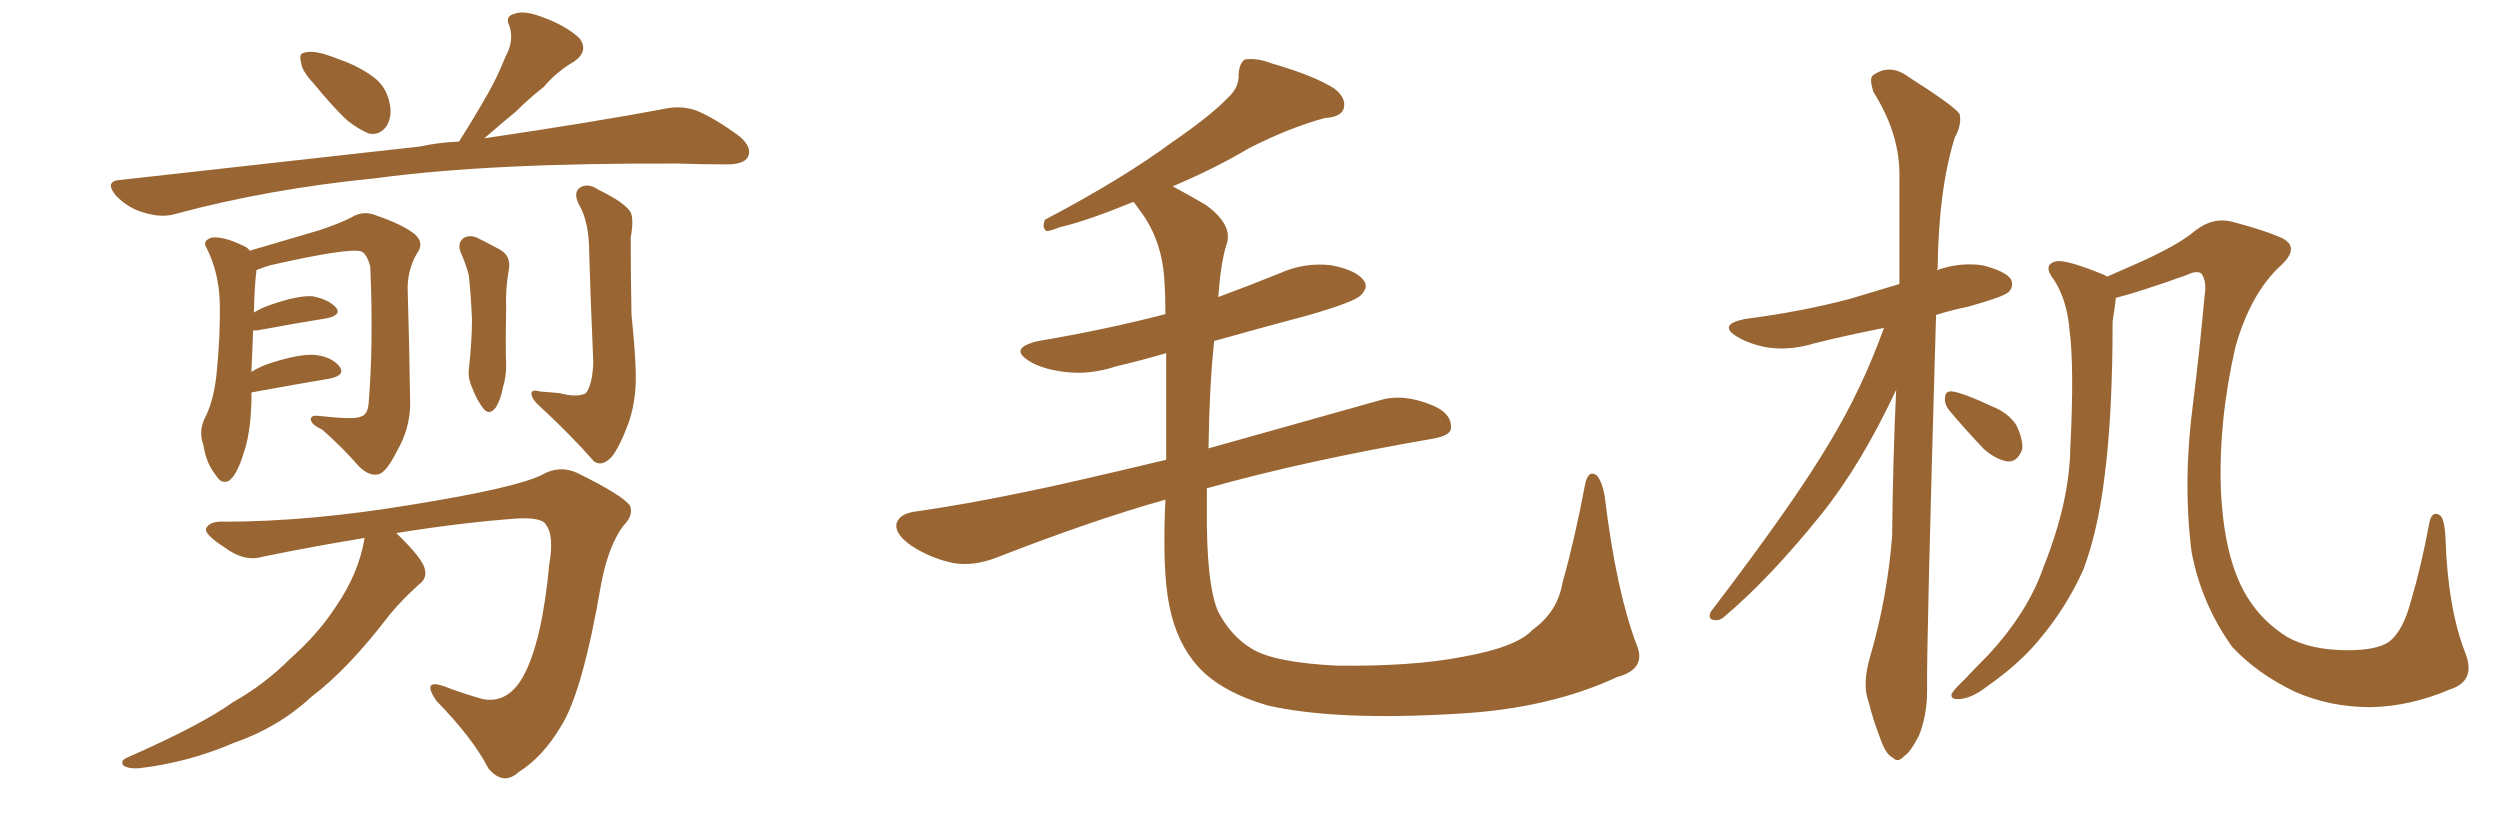 <svg xmlns="http://www.w3.org/2000/svg" xmlns:xlink="http://www.w3.org/1999/xlink" width="450" height="150"><path fill="#996633" padding="10" d="M56.25 14.79L56.25 14.79Q54.35 12.74 54.20 11.28L54.20 11.28Q53.76 9.67 54.64 9.52L54.64 9.52Q55.96 9.08 58.15 9.67L58.15 9.67Q59.62 10.11 61.08 10.69L61.08 10.69Q64.45 11.87 67.09 13.77L67.09 13.77Q69.58 15.53 70.17 18.75L70.17 18.75Q70.61 20.95 69.58 22.71L69.58 22.71Q68.26 24.46 66.36 24.02L66.36 24.02Q64.60 23.29 62.70 21.83L62.70 21.83Q60.35 19.78 56.25 14.79ZM82.62 25.49L82.62 25.49Q85.40 21.09 87.74 16.99L87.74 16.99Q89.50 13.92 90.97 10.25L90.97 10.25Q92.58 7.32 91.70 4.69L91.70 4.69Q90.82 2.93 92.58 2.49L92.58 2.49Q94.34 1.76 98.00 3.22L98.00 3.22Q101.95 4.69 104.30 6.88L104.30 6.88Q106.05 9.23 103.27 11.13L103.27 11.13Q100.20 12.89 97.85 15.67L97.85 15.67Q95.21 17.72 92.87 20.07L92.87 20.07Q90.38 22.12 87.16 24.90L87.16 24.90Q106.93 21.97 119.38 19.63L119.38 19.63Q122.61 18.90 125.39 19.92L125.39 19.92Q128.61 21.24 133.01 24.46L133.01 24.46Q135.50 26.51 134.62 28.27L134.62 28.27Q133.89 29.59 130.81 29.59L130.81 29.59Q126.56 29.59 122.02 29.44L122.02 29.44Q88.04 29.30 67.68 32.08L67.68 32.08Q48.34 33.98 31.49 38.53L31.49 38.53Q29.00 39.26 25.78 38.23L25.78 38.23Q23.14 37.50 20.95 35.30L20.95 35.30Q18.60 32.52 21.83 32.37L21.83 32.37Q50.83 29.15 75.59 26.37L75.59 26.37Q78.96 25.63 82.62 25.49ZM45.26 70.75L45.26 70.75Q45.26 71.48 45.26 72.07L45.26 72.07Q45.12 78.08 43.80 81.74L43.80 81.74Q42.63 85.55 41.16 86.57L41.16 86.57Q39.84 87.16 38.96 85.69L38.96 85.69Q37.06 83.35 36.62 80.13L36.62 80.13Q35.74 77.78 36.77 75.44L36.77 75.44Q38.38 72.51 38.96 67.53L38.96 67.53Q39.70 60.21 39.55 54.35L39.55 54.35Q39.40 49.07 37.21 44.68L37.21 44.68Q36.33 43.36 38.09 42.77L38.09 42.77Q40.14 42.48 43.80 44.24L43.80 44.24Q44.53 44.53 44.97 45.12L44.97 45.12Q49.51 43.80 57.42 41.46L57.42 41.46Q61.38 40.14 63.28 39.11L63.28 39.11Q65.48 37.79 67.82 38.82L67.82 38.82Q72.51 40.43 74.71 42.19L74.71 42.19Q76.46 43.80 75 45.70L75 45.70Q73.24 48.78 73.39 52.44L73.39 52.44Q73.68 62.11 73.83 72.66L73.83 72.66Q73.83 77.05 71.48 81.15L71.48 81.15Q69.43 85.25 67.97 85.40L67.97 85.40Q66.36 85.69 64.60 83.94L64.60 83.94Q61.67 80.57 58.01 77.34L58.01 77.34Q56.10 76.46 55.96 75.59L55.96 75.59Q55.81 74.71 57.28 74.85L57.28 74.85Q63.87 75.59 64.89 75L64.89 75Q66.21 74.71 66.36 72.51L66.36 72.51Q67.24 61.82 66.65 48.05L66.65 48.05Q66.06 45.70 65.04 45.26L65.04 45.26Q62.84 44.53 48.63 47.75L48.63 47.75Q47.17 48.19 46.14 48.63L46.14 48.63Q46.14 48.78 46.14 48.93L46.14 48.93Q45.85 50.83 45.70 56.25L45.70 56.25Q47.17 55.37 48.93 54.79L48.93 54.79Q53.61 53.17 56.25 53.32L56.25 53.32Q59.18 53.91 60.50 55.37L60.50 55.37Q61.52 56.69 58.89 57.28L58.89 57.28Q53.47 58.15 46.29 59.47L46.29 59.47Q45.70 59.47 45.56 59.47L45.56 59.47Q45.41 62.55 45.26 66.94L45.26 66.94Q46.88 65.92 48.78 65.33L48.78 65.33Q53.76 63.72 56.54 63.87L56.54 63.87Q59.62 64.16 61.08 65.92L61.08 65.92Q62.26 67.53 59.47 68.12L59.47 68.12Q53.47 69.14 45.41 70.61L45.41 70.61Q45.26 70.61 45.26 70.75ZM82.91 45.41L82.91 45.41Q82.32 43.80 83.35 42.92L83.35 42.92Q84.38 42.19 85.84 42.77L85.84 42.77Q87.89 43.80 89.79 44.82L89.79 44.82Q92.14 46.00 91.55 48.78L91.55 48.78Q90.97 52.15 91.11 55.37L91.11 55.37Q90.97 63.13 91.11 65.77L91.11 65.77Q91.11 67.82 90.53 69.73L90.53 69.73Q90.09 72.07 89.21 73.39L89.21 73.39Q88.04 74.85 87.01 73.54L87.01 73.54Q85.84 72.07 84.96 69.73L84.96 69.73Q84.23 68.12 84.38 66.65L84.38 66.65Q84.96 61.23 84.96 57.57L84.96 57.57Q84.81 53.61 84.38 49.51L84.38 49.51Q83.79 47.31 82.91 45.41ZM100.63 70.75L100.63 70.75Q104.00 71.63 105.47 70.75L105.47 70.75Q106.64 69.29 106.79 65.19L106.79 65.19Q106.20 51.27 106.05 45.41L106.05 45.41Q106.05 40.58 104.59 37.50L104.59 37.50Q102.98 34.86 104.30 33.84L104.30 33.84Q105.76 32.81 107.67 34.13L107.67 34.13Q112.50 36.47 113.53 38.23L113.53 38.23Q114.11 39.55 113.53 42.77L113.53 42.77Q113.53 49.51 113.67 56.69L113.67 56.69Q114.26 62.40 114.40 66.06L114.40 66.06Q114.70 71.48 113.23 75.88L113.23 75.88Q111.62 80.27 110.16 82.18L110.16 82.18Q108.40 84.08 106.93 83.06L106.93 83.06Q102.83 78.37 96.97 72.95L96.97 72.95Q95.80 71.92 95.65 70.90L95.65 70.90Q95.65 70.02 97.12 70.46L97.12 70.46Q99.17 70.61 100.63 70.75ZM65.63 96.83L65.63 96.83L65.63 96.83Q56.69 98.29 47.31 100.20L47.31 100.20Q43.95 101.22 40.28 98.44L40.28 98.44Q36.91 96.24 37.06 95.21L37.06 95.21Q37.65 93.75 40.43 93.90L40.43 93.90Q55.81 93.90 74.27 90.82L74.27 90.82Q92.43 87.89 97.41 85.55L97.41 85.55Q100.63 83.64 103.86 85.11L103.86 85.11Q111.91 89.06 113.38 90.97L113.38 90.97Q114.11 92.72 112.21 94.63L112.21 94.63Q109.57 98.14 108.25 104.88L108.25 104.88Q104.88 124.66 100.93 130.81L100.93 130.81Q97.71 136.23 93.31 139.01L93.31 139.01Q90.53 141.50 87.89 138.28L87.89 138.28Q85.11 132.86 78.52 126.12L78.52 126.12Q75.88 122.17 79.83 123.49L79.83 123.49Q83.20 124.80 86.87 125.83L86.87 125.83Q91.41 126.71 94.19 121.73L94.19 121.73Q97.56 115.58 98.88 101.51L98.88 101.51Q99.76 96.39 98.29 94.48L98.29 94.48Q97.71 93.16 93.31 93.31L93.31 93.31Q83.20 94.04 71.34 95.95L71.34 95.95Q71.78 96.39 72.36 96.97L72.36 96.97Q76.03 100.63 76.46 102.39L76.46 102.39Q76.90 104.15 75.44 105.18L75.44 105.18Q72.51 107.81 70.17 110.60L70.17 110.60Q62.70 120.41 56.10 125.39L56.10 125.39Q50.10 130.96 42.04 133.74L42.04 133.74Q33.84 137.26 25.05 138.28L25.05 138.28Q23.29 138.43 22.27 137.84L22.27 137.84Q21.53 136.96 22.85 136.38L22.85 136.38Q36.18 130.52 41.89 126.42L41.89 126.42Q47.61 123.19 52.15 118.65L52.15 118.65Q57.28 114.11 60.50 109.13L60.50 109.13Q64.60 103.13 65.63 96.83ZM294.58 116.02L294.58 116.02L294.58 116.02Q296.48 120.41 291.06 121.88L291.06 121.88Q278.76 127.59 262.35 128.47L262.35 128.47Q240.67 129.79 228.22 127.00L228.22 127.00Q219.73 124.51 215.63 119.97L215.63 119.97Q211.82 115.72 210.50 109.13L210.50 109.13Q209.18 102.83 209.77 89.94L209.77 89.94Q196.73 93.60 179.44 100.34L179.44 100.34Q175.34 101.95 171.68 101.37L171.68 101.37Q167.43 100.49 163.92 98.14L163.92 98.14Q160.84 95.95 161.43 94.04L161.43 94.04Q162.01 92.58 164.36 92.14L164.36 92.14Q173.73 90.82 184.86 88.48L184.86 88.48Q190.87 87.30 209.91 82.76L209.91 82.76Q209.91 71.19 209.91 63.57L209.91 63.57Q205.37 64.89 200.98 65.92L200.98 65.92Q196.14 67.53 191.60 66.94L191.60 66.94Q187.94 66.50 185.60 65.19L185.60 65.19Q181.20 62.70 186.91 61.38L186.91 61.38Q199.07 59.33 209.77 56.54L209.77 56.54Q209.77 53.03 209.62 51.12L209.62 51.12Q209.33 43.36 205.22 37.94L205.22 37.94Q204.49 36.91 204.05 36.33L204.05 36.33Q195.41 39.84 190.87 40.87L190.87 40.87Q188.96 41.60 188.38 41.60L188.38 41.60Q187.50 41.02 188.09 39.55L188.09 39.55Q202.00 32.23 210.94 25.63L210.94 25.63Q217.97 20.80 221.04 17.58L221.04 17.58Q223.10 15.67 222.95 13.33L222.95 13.33Q223.10 11.28 224.12 10.69L224.12 10.69Q226.32 10.40 228.96 11.43L228.96 11.43Q236.57 13.62 240.23 15.97L240.23 15.97Q242.43 17.72 241.85 19.63L241.85 19.63Q241.26 21.09 238.48 21.24L238.48 21.24Q232.03 23.00 224.85 26.66L224.85 26.66Q218.70 30.32 211.08 33.54L211.08 33.54Q213.87 35.01 217.09 36.91L217.09 36.91Q222.07 40.58 220.75 44.09L220.75 44.09Q219.73 47.31 219.29 53.47L219.29 53.47Q224.85 51.42 230.27 49.22L230.27 49.22Q234.81 47.17 239.65 47.75L239.65 47.75Q244.19 48.63 245.51 50.54L245.51 50.54Q246.39 51.71 244.92 53.17L244.92 53.17Q243.75 54.35 235.69 56.69L235.69 56.69Q226.90 59.03 218.55 61.38L218.55 61.38Q217.68 69.58 217.53 80.71L217.53 80.71Q230.57 77.05 248.29 72.07L248.29 72.07Q252.54 70.75 257.81 72.95L257.81 72.95Q261.33 74.41 261.18 77.05L261.18 77.05Q261.18 78.37 257.96 78.96L257.96 78.96Q234.96 82.91 217.24 87.89L217.24 87.89Q217.24 89.50 217.24 91.26L217.24 91.26Q217.09 105.18 219.29 110.16L219.29 110.16Q221.63 114.55 225.29 116.75L225.29 116.75Q229.25 119.24 240.67 119.82L240.67 119.82Q254.44 119.97 263.38 118.21L263.38 118.21Q273.05 116.46 275.83 113.38L275.83 113.38Q280.37 110.16 281.25 104.88L281.25 104.88Q283.45 97.12 285.35 87.01L285.35 87.01Q285.94 84.52 287.40 85.55L287.40 85.55Q288.43 86.72 288.87 89.50L288.87 89.50Q290.92 106.35 294.58 116.02ZM441.06 124.07L441.06 124.07Q433.89 127.15 426.71 127.29L426.71 127.29Q419.38 127.29 413.09 124.51L413.09 124.51Q406.35 121.29 401.81 116.46L401.81 116.46Q396.24 108.69 394.48 99.32L394.48 99.32Q392.87 86.57 394.78 72.36L394.78 72.36Q395.95 62.99 396.83 53.17L396.83 53.17Q397.27 50.68 396.24 49.22L396.24 49.22Q395.36 48.63 393.60 49.51L393.60 49.51Q384.96 52.59 380.86 53.61L380.86 53.61Q380.71 55.08 380.27 57.86L380.27 57.86Q380.27 74.71 378.81 85.84L378.81 85.84Q377.64 95.51 375 102.54L375 102.54Q371.92 109.42 366.94 115.28L366.94 115.28Q363.43 119.53 357.57 123.63L357.57 123.63Q354.93 125.68 352.73 125.83L352.73 125.83Q351.12 125.98 351.27 124.95L351.27 124.95Q351.71 124.07 353.61 122.31L353.61 122.31Q355.52 120.26 357.86 117.92L357.86 117.92Q365.04 110.16 367.82 102.10L367.82 102.10Q372.51 90.38 372.66 80.57L372.66 80.57Q373.39 66.06 372.51 59.33L372.51 59.33Q372.07 54.05 369.73 50.39L369.73 50.39Q367.53 47.61 370.17 47.02L370.17 47.02Q372.07 46.73 378.81 49.51L378.81 49.51Q379.10 49.66 379.25 49.80L379.25 49.80Q381.59 48.78 383.94 47.75L383.94 47.75Q391.99 44.24 395.21 41.46L395.21 41.46Q398.44 38.96 402.10 39.99L402.10 39.99Q407.52 41.46 409.86 42.48L409.86 42.48Q414.40 44.09 410.74 47.61L410.74 47.61Q405.18 52.59 402.39 62.40L402.39 62.40Q399.32 75.73 399.76 88.18L399.76 88.18Q400.34 100.63 404.44 107.37L404.44 107.37Q407.23 111.91 411.77 114.70L411.77 114.70Q416.02 117.04 422.61 117.04L422.61 117.04Q427.73 117.04 429.93 115.58L429.93 115.58Q432.57 113.67 434.03 107.96L434.03 107.96Q435.79 102.10 437.26 94.19L437.26 94.19Q437.70 91.85 439.16 92.72L439.16 92.72Q440.04 93.31 440.19 96.97L440.19 96.97Q440.63 109.72 443.85 117.77L443.85 117.77Q445.61 122.61 441.06 124.07ZM339.11 59.03L339.11 59.03Q332.37 60.35 326.51 61.82L326.51 61.82Q322.27 63.13 318.16 62.55L318.16 62.55Q314.94 61.96 312.74 60.64L312.74 60.64Q309.08 58.45 314.06 57.42L314.06 57.42Q324.32 56.10 333.11 53.76L333.11 53.76Q337.50 52.44 341.89 51.12L341.89 51.12Q341.89 40.28 341.89 30.91L341.89 30.91Q341.75 23.73 337.21 16.55L337.21 16.55Q336.47 14.21 337.06 13.62L337.06 13.62Q340.14 11.28 343.65 13.92L343.65 13.92Q351.71 19.04 352.73 20.51L352.73 20.51Q353.17 22.41 351.86 24.76L351.86 24.76Q348.93 34.13 348.78 48.34L348.78 48.34Q348.63 48.49 348.63 48.63L348.63 48.63Q352.73 47.17 356.84 47.75L356.84 47.75Q360.94 48.78 361.96 50.24L361.96 50.24Q362.55 51.56 361.52 52.59L361.52 52.59Q360.50 53.47 354.20 55.22L354.20 55.22Q351.27 55.81 348.49 56.69L348.49 56.69Q346.73 117.19 346.88 124.22L346.88 124.22Q346.88 128.76 345.41 132.42L345.41 132.42Q343.80 135.50 342.77 136.08L342.77 136.08Q341.60 137.40 340.72 136.38L340.72 136.38Q339.55 135.94 338.53 133.15L338.53 133.15Q337.21 129.79 336.33 126.27L336.33 126.27Q335.16 123.19 336.62 118.21L336.62 118.21Q339.70 107.67 340.58 96.53L340.58 96.53Q340.72 82.62 341.31 70.17L341.31 70.17Q335.01 83.64 327.83 92.58L327.83 92.58Q318.75 103.86 310.84 110.60L310.84 110.60Q309.67 111.77 308.79 111.62L308.79 111.62Q307.32 111.62 307.91 110.16L307.91 110.16Q323.00 90.38 329.30 79.69L329.30 79.69Q335.16 70.02 339.11 59.03ZM350.83 73.83L350.83 73.83L350.83 73.83Q349.95 72.66 350.10 71.63L350.10 71.63Q350.10 70.31 351.42 70.46L351.42 70.46Q353.47 70.75 358.45 73.10L358.45 73.10Q361.52 74.27 362.99 76.61L362.99 76.61Q364.16 79.10 364.01 80.86L364.01 80.86Q363.13 83.20 361.38 83.06L361.38 83.06Q359.33 82.76 357.13 80.86L357.13 80.86Q353.91 77.49 350.83 73.83Z"/></svg>